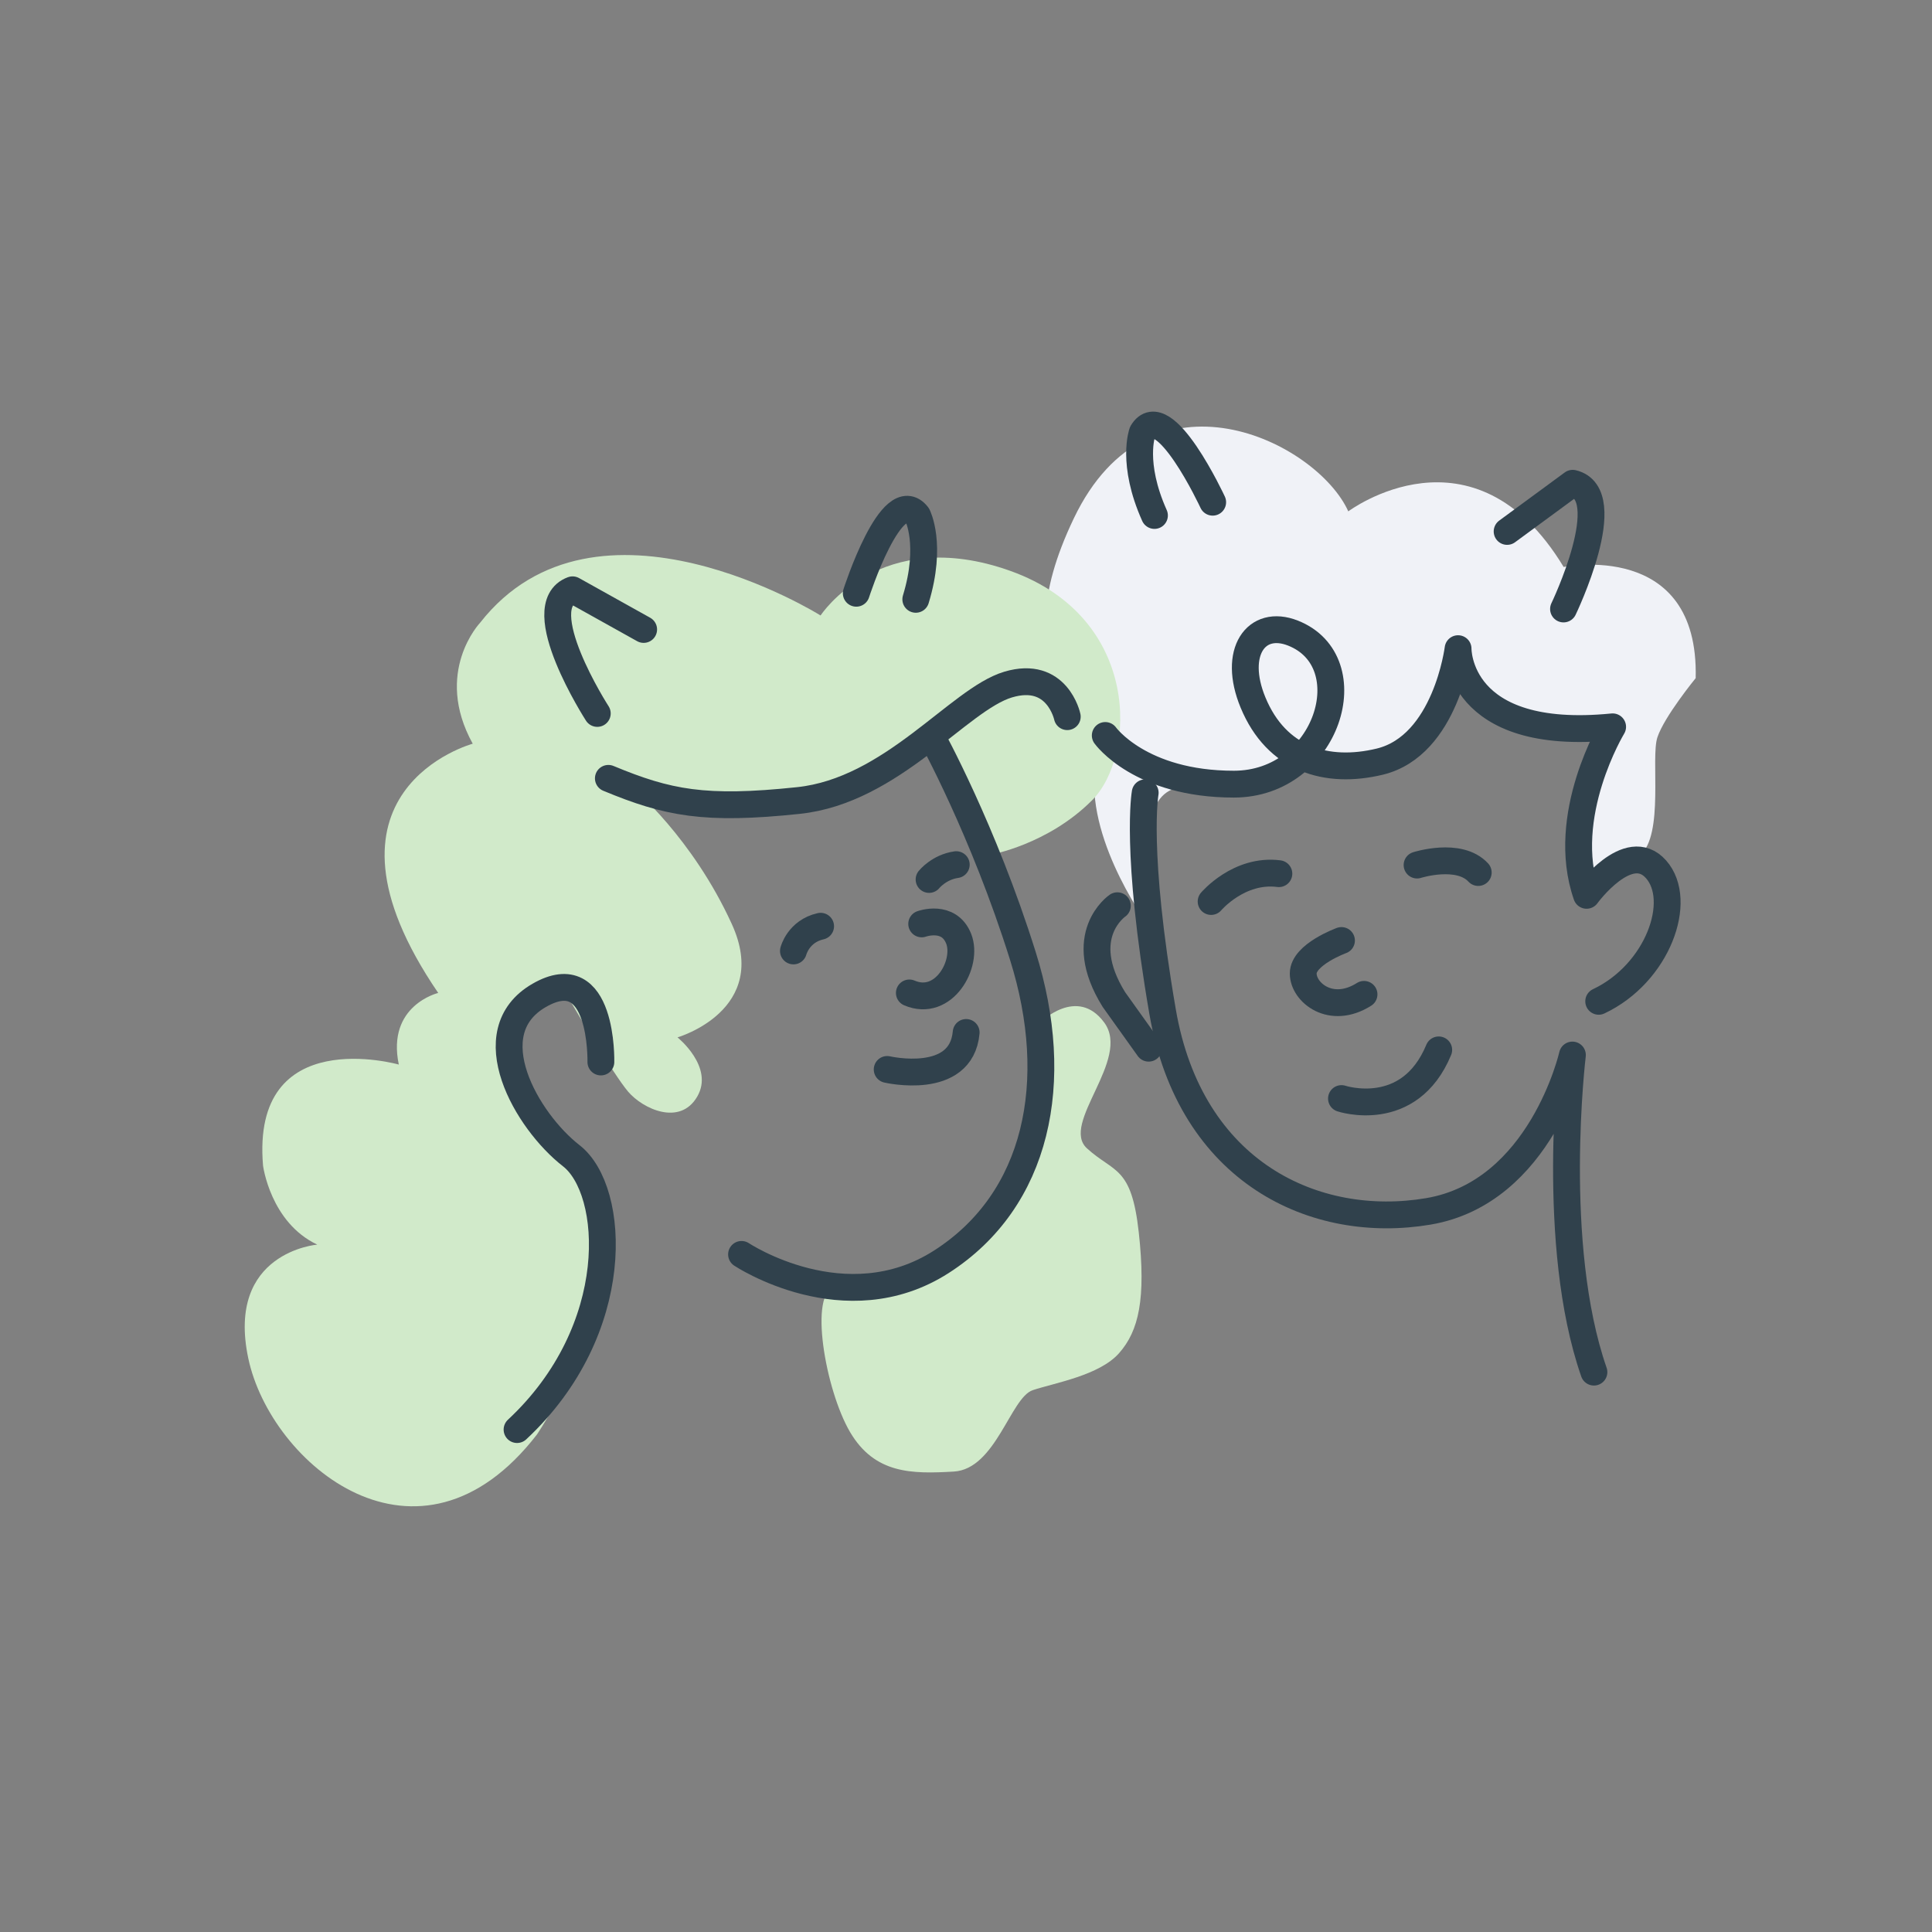 <svg width="72" height="72" viewBox="0 0 72 72" fill="none" xmlns="http://www.w3.org/2000/svg">
<rect x="0" y="0" width="72" height="72" fill="#808080" stroke="none"/>
<path d="M42.87 34.594C42.87 34.594 40.537 31.489 40.796 28.767C41.055 26.045 37.172 25.273 40.019 19.316C42.865 13.359 49.081 16.469 50.247 19.057C50.247 19.057 54.908 15.562 58.273 21.13C58.273 21.13 63.322 20.093 63.193 25.273C63.193 25.273 62.026 26.698 61.767 27.476C61.508 28.253 62.026 31.1 61.119 31.877C60.212 32.655 59.175 32.785 59.175 32.785C59.175 32.785 59.175 28.772 60.083 27.087C60.083 27.087 58.786 28.124 56.329 26.828C53.871 25.532 54.126 24.625 54.126 24.625C54.126 24.625 53.737 27.212 51.922 27.989C50.108 28.767 48.111 28.239 48.111 28.239C48.111 28.239 45.966 29.285 44.67 29.285C43.374 29.285 42.337 29.415 42.855 34.594H42.87Z" fill="#F0F2F7"/>
<path d="M45.135 33.596C45.135 33.596 46.172 32.367 47.66 32.559" stroke="#30414C" stroke-linecap="round" stroke-linejoin="round"/>
<path d="M52.81 32.238C52.81 32.238 54.375 31.739 55.09 32.516" stroke="#30414C" stroke-linecap="round" stroke-linejoin="round"/>
<path d="M49.993 35.05C49.993 35.05 48.567 35.569 48.567 36.279C48.567 36.989 49.604 37.834 50.833 37.057" stroke="#30414C" stroke-linecap="round" stroke-linejoin="round"/>
<path d="M49.993 40.94C49.993 40.94 52.518 41.78 53.617 39.126" stroke="#30414C" stroke-linecap="round" stroke-linejoin="round"/>
<path d="M41.641 33.754C41.641 33.754 40.023 34.854 41.511 37.249L42.807 39.063" stroke="#30414C" stroke-linecap="round" stroke-linejoin="round"/>
<path d="M42.678 29.545C42.678 29.545 42.289 31.681 43.326 37.7C44.363 43.719 49.023 45.855 53.228 45.145C57.438 44.434 58.599 39.318 58.599 39.318C58.599 39.318 57.745 46.379 59.401 51.135" stroke="#30414C" stroke-linecap="round" stroke-linejoin="round"/>
<path d="M30.577 22.935C30.577 22.935 22.211 17.694 17.891 23.209C17.891 23.209 16.143 25.047 17.617 27.716C17.617 27.716 11.18 29.463 16.331 37.004C16.331 37.004 14.401 37.465 14.862 39.673C14.862 39.673 9.347 38.108 9.803 43.441C9.803 43.441 10.076 45.558 11.823 46.383C11.823 46.383 8.42 46.657 9.251 50.612C10.081 54.567 15.596 59.161 20.008 53.463C20.008 53.463 24.649 46.662 21.294 43.071C21.294 43.071 18.169 41.602 19.086 38.842C20.003 36.082 21.294 37.374 21.294 37.374C21.294 37.374 22.859 40.042 23.411 40.686C23.963 41.329 25.34 41.972 25.983 40.868C26.627 39.764 25.249 38.66 25.249 38.66C25.249 38.66 28.744 37.647 27.27 34.431C25.801 31.215 23.593 29.372 23.593 29.372C23.593 29.372 28.119 30.658 30.788 29.554C33.457 28.45 34.719 27.438 34.719 27.438L36.927 31.849C36.927 31.849 39.044 31.479 40.695 29.828C42.351 28.172 42.534 23.026 37.662 21.279C32.79 19.532 30.582 22.935 30.582 22.935H30.577Z" fill="#D1EACA"/>
<path d="M38.761 38.108C38.761 38.108 40.139 36.73 41.152 38.108C42.165 39.486 39.496 41.876 40.509 42.797C41.522 43.719 42.165 43.441 42.438 45.922C42.712 48.404 42.438 49.599 41.704 50.429C40.969 51.26 39.313 51.533 38.488 51.807C37.662 52.081 37.11 54.749 35.545 54.841C33.981 54.932 32.603 54.932 31.681 53.372C30.76 51.807 30.117 48.13 31.13 47.948C32.142 47.766 35.176 48.13 36.923 45.649C38.67 43.167 38.761 38.108 38.761 38.108Z" fill="#D1EACA"/>
<path d="M39.774 26.708C39.774 26.708 39.405 24.961 37.566 25.513C35.728 26.065 33.246 29.468 29.752 29.833C26.258 30.202 24.88 29.924 22.672 29.007" stroke="#30414C" stroke-linecap="round" stroke-linejoin="round"/>
<path d="M19.269 53.276C23.267 49.551 22.945 44.357 21.29 43.071C19.634 41.785 17.704 38.473 20.094 37.095C22.485 35.717 22.393 39.577 22.393 39.577" stroke="#30414C" stroke-linecap="round" stroke-linejoin="round"/>
<path d="M27.635 46.748C27.635 46.748 31.499 49.321 35.084 47.022C38.67 44.722 39.592 40.311 38.118 35.621C36.649 30.932 34.715 27.438 34.715 27.438" stroke="#30414C" stroke-linecap="round" stroke-linejoin="round"/>
<path d="M33.063 39.855C33.063 39.855 35.824 40.498 36.006 38.477" stroke="#30414C" stroke-linecap="round" stroke-linejoin="round"/>
<path d="M34.349 34.431C34.349 34.431 35.362 34.062 35.727 34.983C36.092 35.905 35.175 37.556 33.889 37.004" stroke="#30414C" stroke-linecap="round" stroke-linejoin="round"/>
<path d="M29.569 35.439C29.569 35.439 29.752 34.705 30.582 34.518" stroke="#30414C" stroke-linecap="round" stroke-linejoin="round"/>
<path d="M34.624 32.775C34.624 32.775 34.994 32.314 35.637 32.223" stroke="#30414C" stroke-linecap="round" stroke-linejoin="round"/>
<path d="M22.259 26.588C22.259 26.588 19.686 22.594 21.337 21.98L23.987 23.458" stroke="#30414C" stroke-linecap="round" stroke-linejoin="round"/>
<path d="M31.911 22.109C31.911 22.109 33.236 17.981 34.191 19.205C34.191 19.205 34.753 20.285 34.129 22.335" stroke="#30414C" stroke-linecap="round" stroke-linejoin="round"/>
<path d="M58.268 22.695C58.268 22.695 60.328 18.413 58.609 18.01L56.166 19.805" stroke="#30414C" stroke-linecap="round" stroke-linejoin="round"/>
<path d="M45.193 18.716C45.193 18.716 43.369 14.785 42.572 16.114C42.572 16.114 42.149 17.257 43.023 19.21" stroke="#30414C" stroke-linecap="round" stroke-linejoin="round"/>
<path d="M41.19 27.409C41.19 27.409 42.486 29.223 45.981 29.223C49.475 29.223 50.882 24.659 48.184 23.593C46.806 23.051 45.923 24.313 46.696 26.18C47.57 28.297 49.437 28.863 51.424 28.383C53.886 27.783 54.338 24.174 54.338 24.174C54.338 24.174 54.275 27.668 60.098 27.087C60.098 27.087 58.091 30.39 59.128 33.366C59.128 33.366 60.683 31.23 61.715 32.396C62.752 33.563 61.778 36.279 59.579 37.316" stroke="#30414C" stroke-linecap="round" stroke-linejoin="round"/>
</svg>
